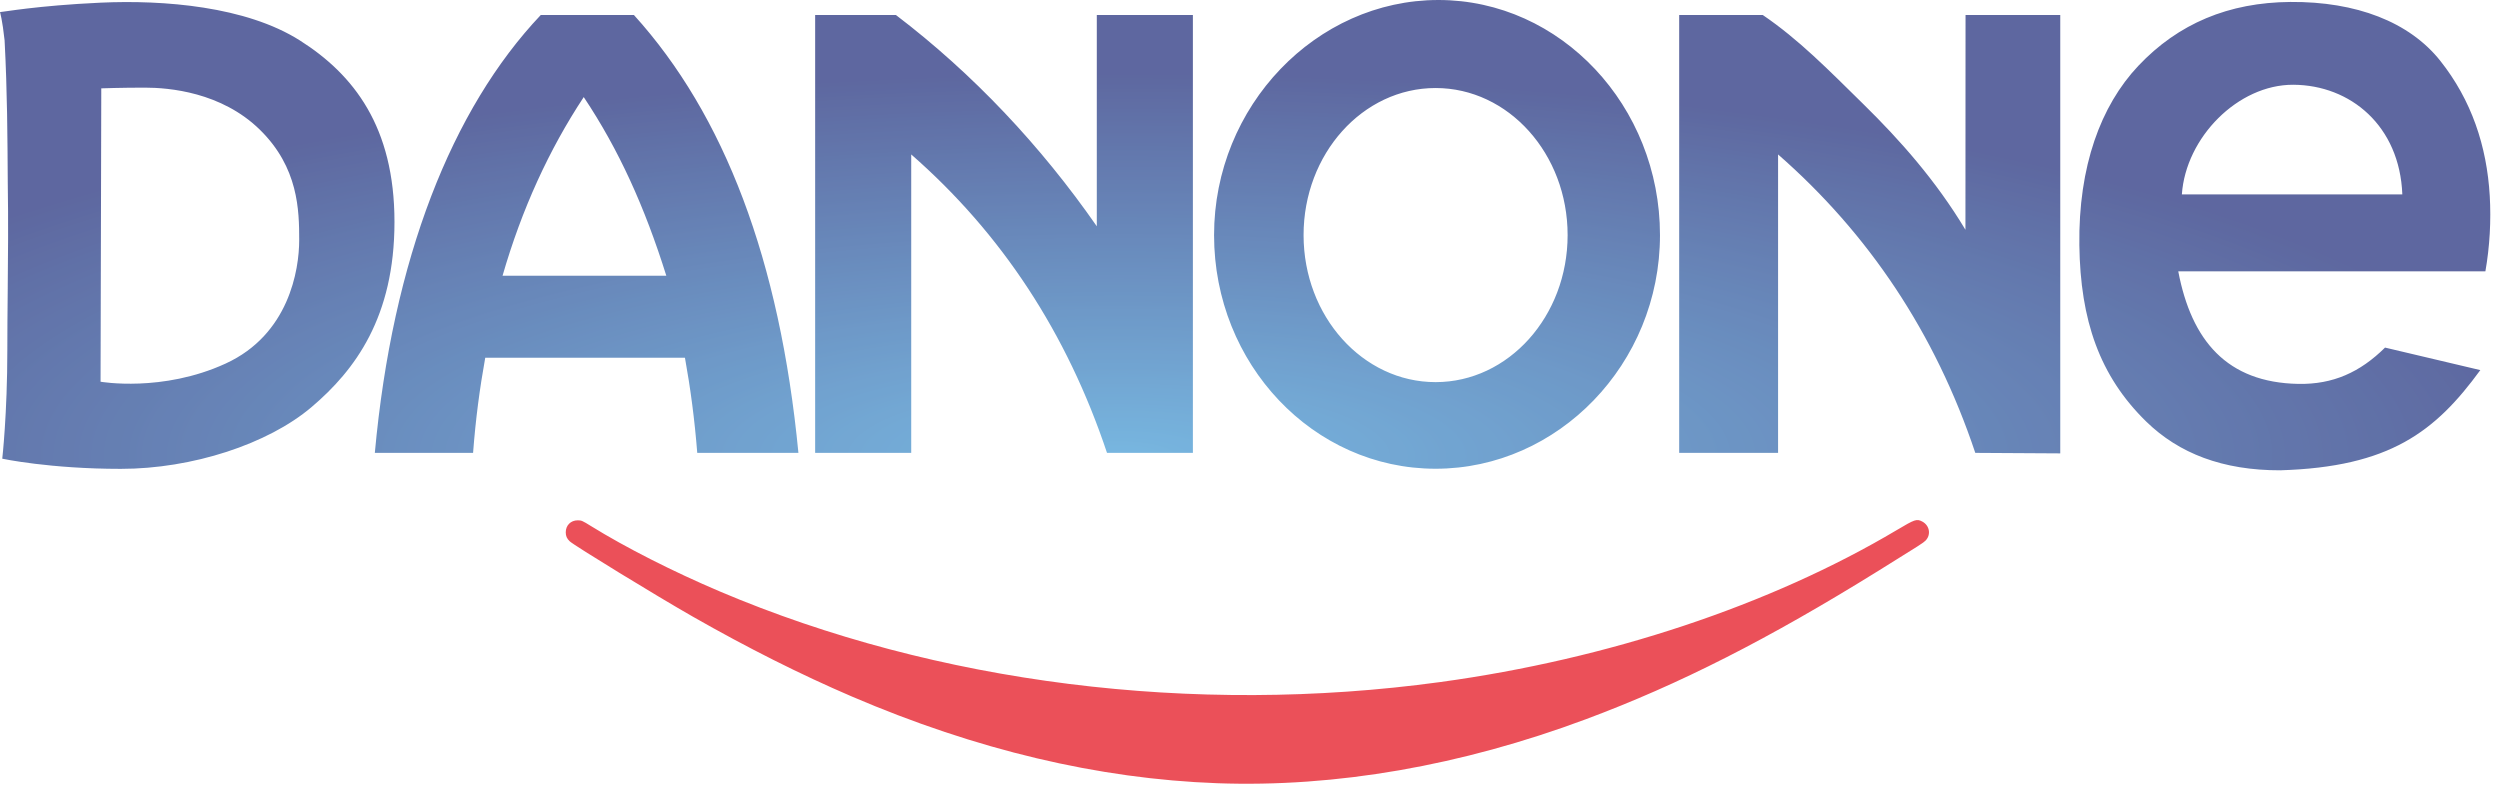 <svg width="147" height="47" viewBox="0 0 147 47" fill="none" xmlns="http://www.w3.org/2000/svg">
<g opacity="0.7">
<path d="M71.565 46.053C64.586 45.798 57.416 44.096 50.085 40.953C47.102 39.674 43.947 38.09 40.737 36.258C38.619 35.051 33.772 32.084 33.502 31.831C33.333 31.671 33.266 31.522 33.266 31.299C33.266 30.888 33.562 30.594 33.975 30.595C34.19 30.595 34.242 30.617 34.748 30.931C36.779 32.19 39.589 33.616 42.327 34.778C55.077 40.188 70.183 42.088 84.684 40.105C94.587 38.751 104.105 35.582 111.531 31.168C112.602 30.531 112.701 30.498 113.022 30.663C113.465 30.892 113.561 31.451 113.216 31.793C113.08 31.927 112.913 32.034 110.476 33.547C103.976 37.583 98.728 40.248 93.263 42.286C85.914 45.028 78.549 46.307 71.565 46.053Z" fill="#E30613"/>
<path fill-rule="evenodd" clip-rule="evenodd" d="M0 0.712C0 0.712 0.137 1.145 0.27 2.374C0.43 5.436 0.438 7.975 0.457 10.805C0.493 12.991 0.472 15.12 0.453 17.171C0.44 18.56 0.431 19.317 0.431 20.58C0.431 24.337 0.133 26.971 0.133 26.971C0.133 26.971 2.911 27.569 7.104 27.569C11.298 27.569 15.749 26.117 18.317 23.939C20.884 21.762 23.195 18.645 23.195 13.052C23.195 7.459 20.799 4.384 17.632 2.378C14.465 0.371 9.629 -0.013 5.905 0.157C2.183 0.329 0.129 0.712 0 0.712ZM145.843 21.762L140.241 20.438C138.771 21.889 137.183 22.61 135.143 22.573C130.945 22.496 128.858 20.027 128.082 15.955H146.141C146.397 14.503 146.482 12.966 146.397 11.514C146.225 8.583 145.322 5.884 143.487 3.573C141.669 1.286 138.543 0.086 134.678 0.115C131.048 0.142 128.082 1.383 125.733 3.872C123.526 6.211 122.205 9.777 122.266 14.418C122.325 18.826 123.45 22.108 126.203 24.793C128.121 26.662 130.698 27.661 134.078 27.654C140.519 27.46 143.195 25.389 145.843 21.762ZM141.257 11.43H128.294C128.523 8.084 131.592 4.969 134.845 4.984C138.211 5 141.102 7.402 141.257 11.43ZM84.413 5.176C88.7 5.176 92.176 9.048 92.176 13.823C92.176 18.597 88.7 22.469 84.413 22.469C80.127 22.469 76.65 18.597 76.65 13.823C76.65 9.048 80.127 5.176 84.413 5.176ZM84.58 0C91.773 0 97.607 6.236 97.607 13.823C97.607 21.41 91.607 27.562 84.413 27.562C77.22 27.562 71.387 21.41 71.387 13.823C71.387 6.236 77.387 0 84.58 0ZM98.736 26.629H104.551V9.081C109.872 13.735 113.793 19.585 116.147 26.629L121.143 26.659V0.883L115.574 0.883L115.568 13.511C113.824 10.602 111.69 8.21 109.591 6.148C107.488 4.082 105.781 2.333 103.652 0.883H98.736L98.736 26.629ZM47.931 26.629H53.58V9.081C58.901 13.735 62.739 19.585 65.092 26.629H70.142V0.883H64.492V13.306C61.21 8.587 57.233 4.349 52.681 0.883H47.931V26.629ZM31.797 0.883H37.275C42.594 6.754 45.85 15.293 46.947 26.629H40.998C40.843 24.66 40.602 22.851 40.275 21.034H28.532C28.205 22.848 27.966 24.657 27.817 26.629H22.04C23.082 15.225 26.573 6.402 31.797 0.883ZM39.179 16.212C37.902 12.142 36.382 8.795 34.324 5.708C32.279 8.807 30.68 12.301 29.55 16.212H39.179ZM5.955 5.195C5.955 5.195 7.104 5.153 8.516 5.153C9.929 5.153 13.015 5.409 15.282 7.629C17.55 9.85 17.593 12.368 17.593 14.119C17.593 15.87 16.99 19.67 13.267 21.377C9.544 23.086 5.913 22.445 5.913 22.445L5.955 5.195Z" fill="url(#paint0_radial_372_3284)"/>
</g>
<defs>
<radialGradient id="paint0_radial_372_3284" cx="0" cy="0" r="1" gradientUnits="userSpaceOnUse" gradientTransform="translate(65.718 26.88) scale(84.54 22.595)">
<stop stop-color="#3E98D3"/>
<stop offset="1" stop-color="#192777"/>
</radialGradient>
</defs>
</svg>
